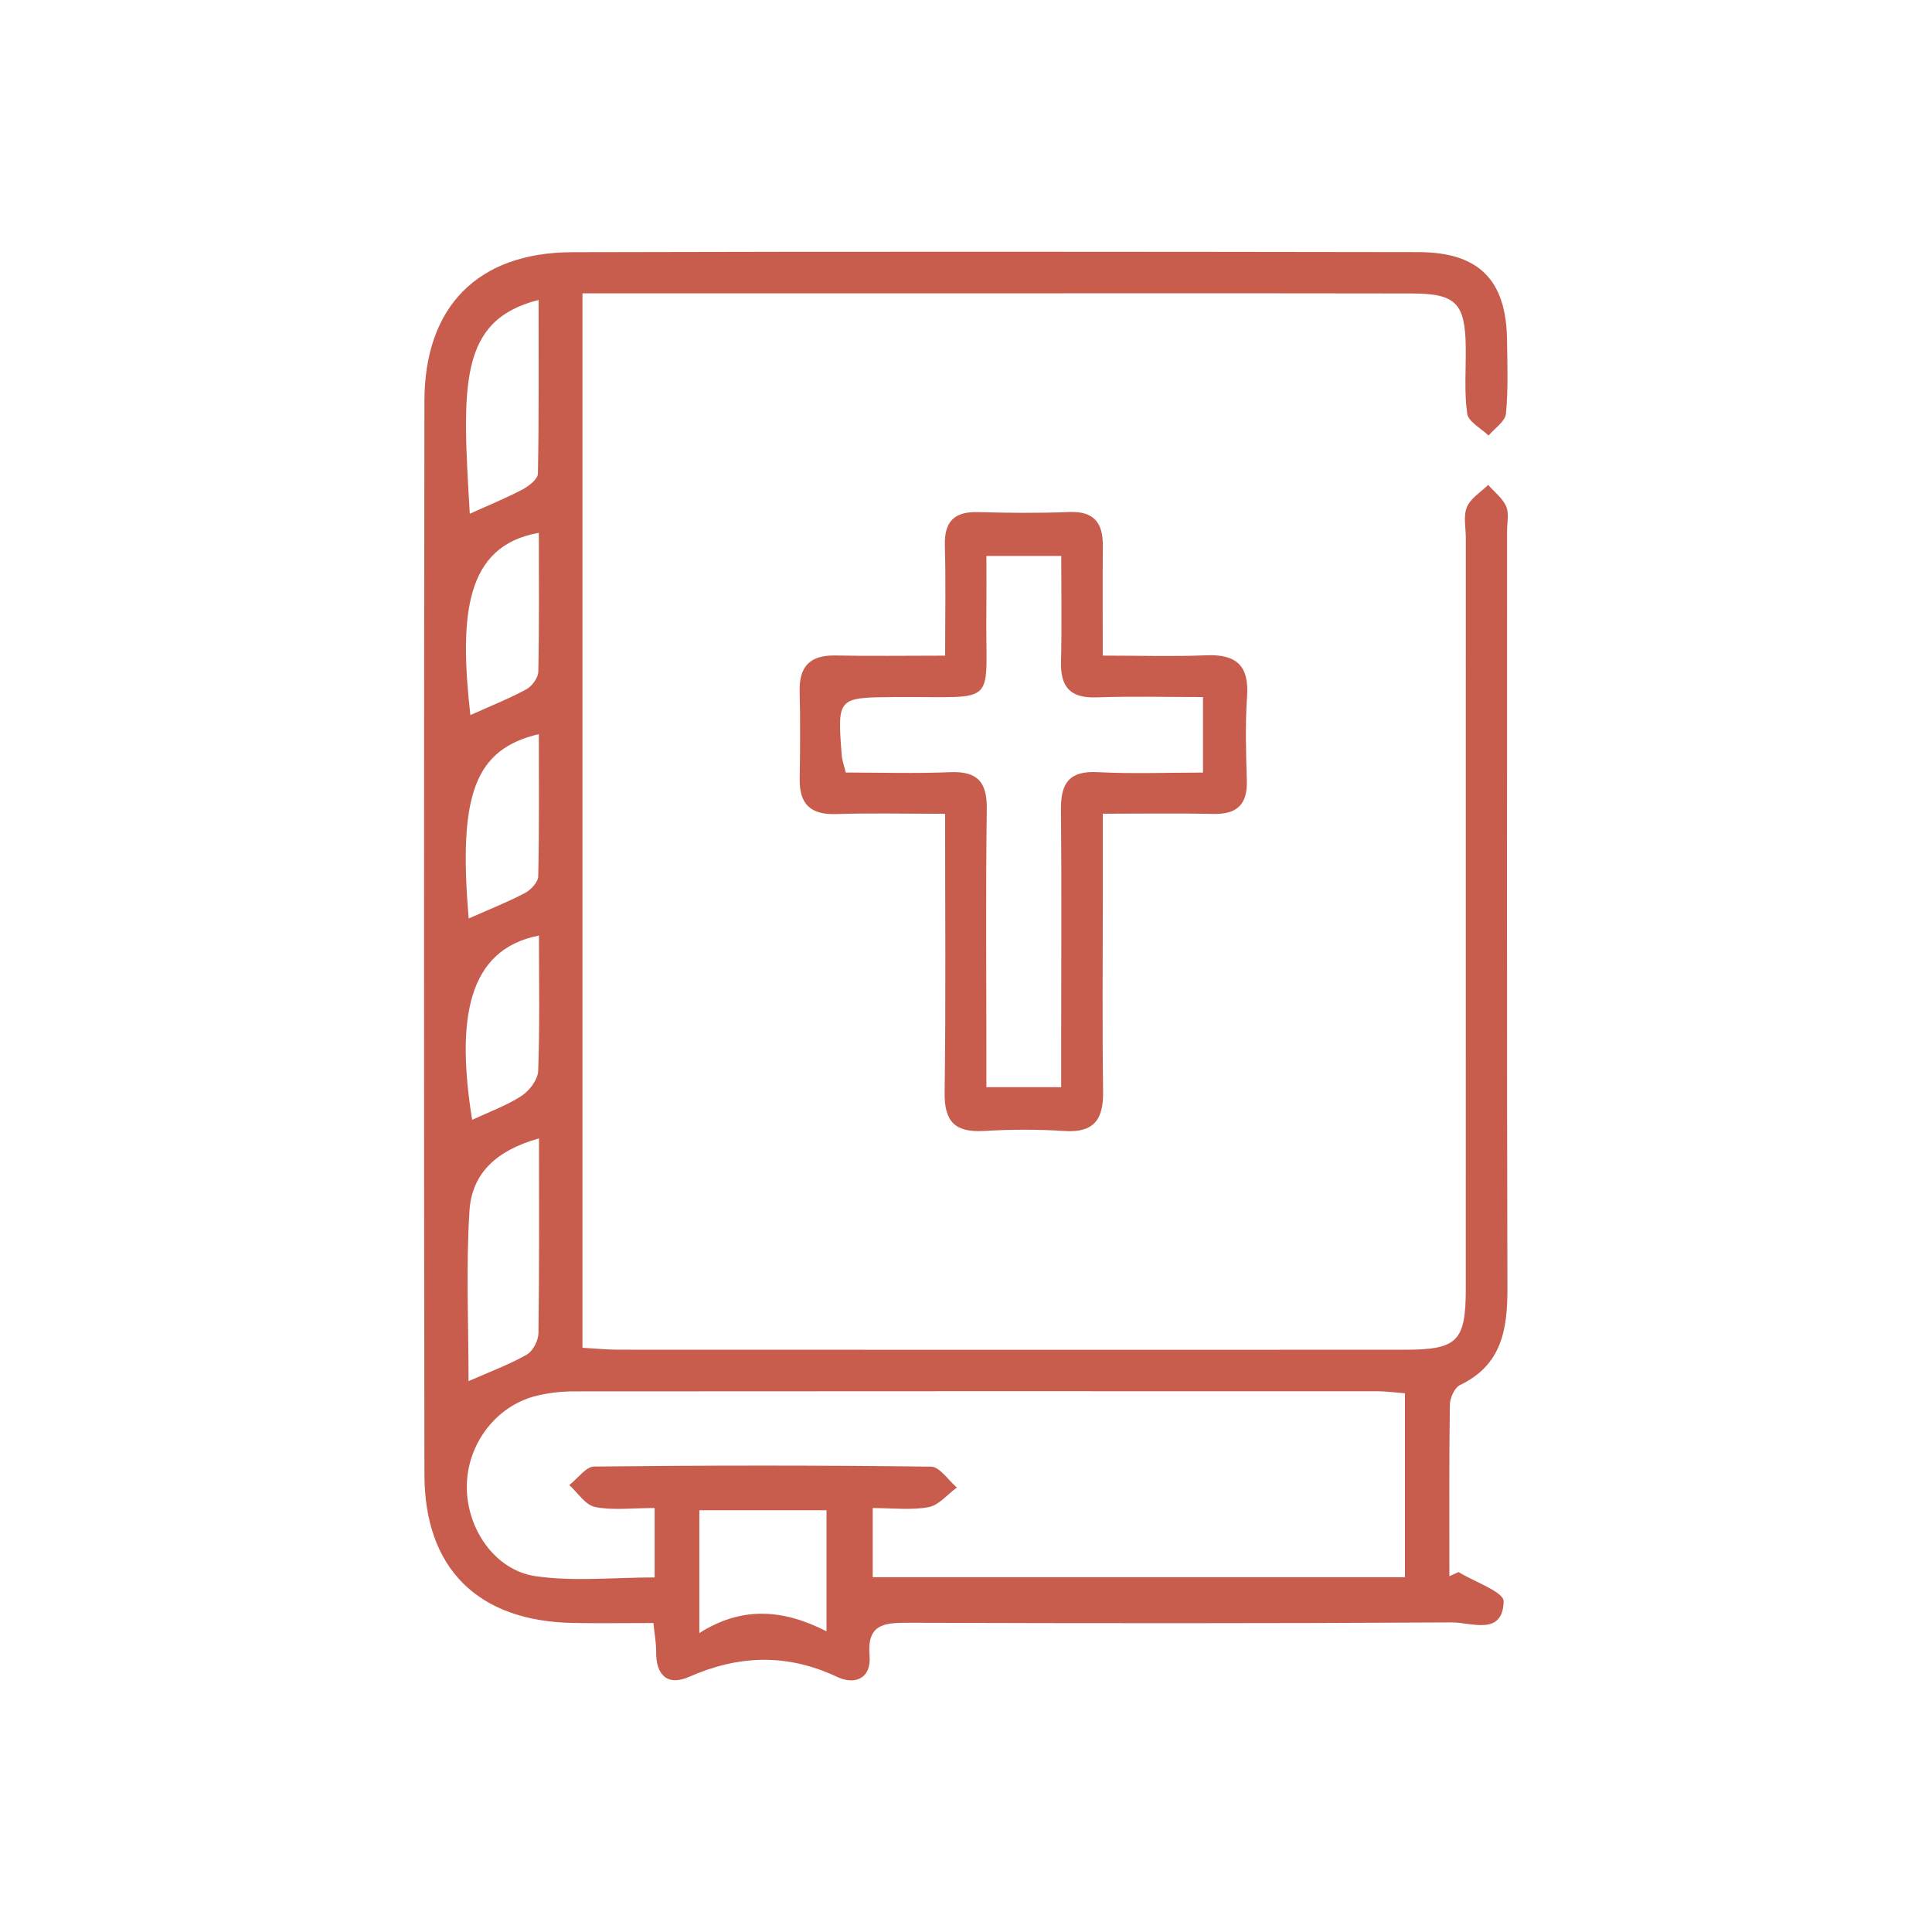 <?xml version="1.0" encoding="UTF-8"?>
<svg xmlns="http://www.w3.org/2000/svg" id="Capa_1" data-name="Capa 1" viewBox="0 0 500 500">
  <defs>
    <style>
      .cls-1 {
        fill: #c85d4e;
        stroke-width: 0px;
      }
    </style>
  </defs>
  <path class="cls-1" d="m377.46,406.84c4.1,2.53,11.73,5.14,11.68,7.58-.2,9.07-8.45,5.43-13.35,5.46-46.94.28-93.88.24-140.82.09-6.22-.02-10.63.39-9.93,8.51.51,5.86-3.72,7.71-8.42,5.49-12.9-6.08-25.39-5.68-38.3,0-5.55,2.45-8.59-.43-8.51-6.52.03-2.06-.37-4.12-.7-7.41-7.12,0-14,.11-20.88-.02-24.53-.47-38.36-14.05-38.39-38.45-.13-92.59-.12-185.18,0-277.77.03-24.46,13.82-38.47,38.26-38.53,72.99-.2,145.97-.13,218.96-.02,15.74.02,22.76,7.25,22.96,22.77.08,6.35.33,12.74-.28,19.04-.2,2.02-2.93,3.78-4.5,5.67-1.93-1.88-5.22-3.56-5.53-5.68-.81-5.64-.3-11.46-.38-17.21-.15-11.37-2.53-13.87-13.97-13.89-40.88-.07-81.77-.03-122.65-.03-27.26,0-54.51,0-81.77,0-3.22,0-6.45,0-10.2,0v272.88c3.38.19,6.31.5,9.24.5,67.84.03,135.68.03,203.52.01,13.68,0,15.84-2.15,15.84-15.76.02-64.75,0-129.51.01-194.26,0-2.72-.68-5.75.29-8.08.95-2.28,3.6-3.85,5.5-5.72,1.6,1.83,3.71,3.43,4.65,5.55.79,1.78.24,4.17.24,6.28,0,65.36-.08,130.72.09,196.08.03,10.63-1.44,19.87-12.28,25.06-1.41.67-2.6,3.36-2.62,5.13-.21,14.78-.12,29.56-.12,44.33l2.34-1.06Zm-208.04-16.57c-5.83,0-10.78.66-15.42-.26-2.5-.5-4.47-3.69-6.67-5.67,2.15-1.67,4.28-4.77,6.44-4.8,29.06-.32,58.13-.34,87.19.03,2.25.03,4.46,3.52,6.68,5.4-2.43,1.77-4.66,4.59-7.32,5.08-4.58.84-9.43.23-14.46.23v17.9h137.74v-47.61c-2.87-.21-4.96-.51-7.04-.51-69.33-.02-138.66-.03-207.99.03-3.3,0-6.68.38-9.88,1.18-10.41,2.62-17.85,12.57-17.88,23.47-.03,10.91,7.26,21.7,17.93,23.2,9.94,1.4,20.23.3,30.68.3v-17.98Zm-29.94-95.65c-10.93,3.07-17.37,8.92-17.99,18.83-.91,14.52-.23,29.14-.23,43.99,5.43-2.4,10.44-4.25,15.04-6.85,1.6-.9,3.02-3.64,3.05-5.56.24-16.53.14-33.07.14-50.42Zm41.51,128.02c11.04-7.02,21.71-6.18,32.91-.46v-31.33h-32.91v31.79Zm-59.41-289.68c5.06-2.29,9.49-4.09,13.7-6.32,1.63-.86,3.9-2.65,3.93-4.06.29-14.88.18-29.77.18-44.95-20.85,5.26-19.76,22.29-17.81,55.33Zm-.29,104.75c5.41-2.4,10.11-4.25,14.55-6.59,1.53-.81,3.41-2.8,3.45-4.29.28-12.21.16-24.42.16-36.84-16.59,3.92-20.89,15.6-18.15,47.72Zm.44-52.65c4.89-2.2,9.82-4.16,14.47-6.66,1.48-.79,3.08-2.98,3.11-4.56.26-11.92.14-23.86.14-35.94-19.16,3.33-20.6,21.57-17.72,47.16Zm17.75,57.06c-18.57,3.6-21.44,21.83-17.29,47.69,4.28-2,8.83-3.64,12.78-6.19,2.04-1.32,4.22-4.21,4.31-6.47.43-11.42.2-22.86.2-35.03Z"></path>
  <path class="cls-1" d="m244.59,210.61c-10.17,0-19.19-.22-28.2.07-6.57.22-9.53-2.53-9.43-9.04.12-7.56.17-15.12-.01-22.68-.16-6.48,2.67-9.45,9.23-9.32,9.04.18,18.08.04,28.42.04,0-9.97.19-19.25-.07-28.51-.17-6.21,2.43-8.82,8.62-8.64,7.86.22,15.75.29,23.6-.02,6.39-.25,8.71,2.82,8.66,8.72-.07,9.02-.02,18.03-.02,28.44,9.53,0,18.19.27,26.83-.08,7.77-.31,11.08,2.69,10.52,10.66-.5,7.22-.28,14.51-.06,21.76.19,6.22-2.57,8.77-8.7,8.63-9.03-.2-18.06-.05-28.57-.05,0,7.47,0,14.29,0,21.1,0,16.93-.16,33.87.07,50.8.1,7.15-2.28,10.72-10.01,10.21-6.93-.46-13.93-.41-20.87-.01-7.41.43-10.24-2.39-10.13-9.96.33-23.55.12-47.11.12-72.13Zm-25.72-10.68c9.05,0,18.05.29,27.01-.09,7.12-.3,9.6,2.57,9.5,9.59-.29,20.83-.1,41.68-.1,62.52,0,3.17,0,6.35,0,9.41h19.35c0-4.12,0-7.68,0-11.25,0-20.23.14-40.47-.05-60.7-.06-6.79,2.21-9.97,9.5-9.58,8.96.47,17.96.11,27.25.11v-19.54c-9.61,0-18.62-.23-27.62.08-6.67.23-9.28-2.65-9.12-9.14.22-9,.06-18,.06-27.46h-19.37c0,4.74.05,8.91,0,13.07-.41,26.6,4.05,23.23-23.63,23.45-14.96.12-14.97.03-13.8,15.17.09,1.15.53,2.28,1.03,4.37Z"></path>
</svg>
